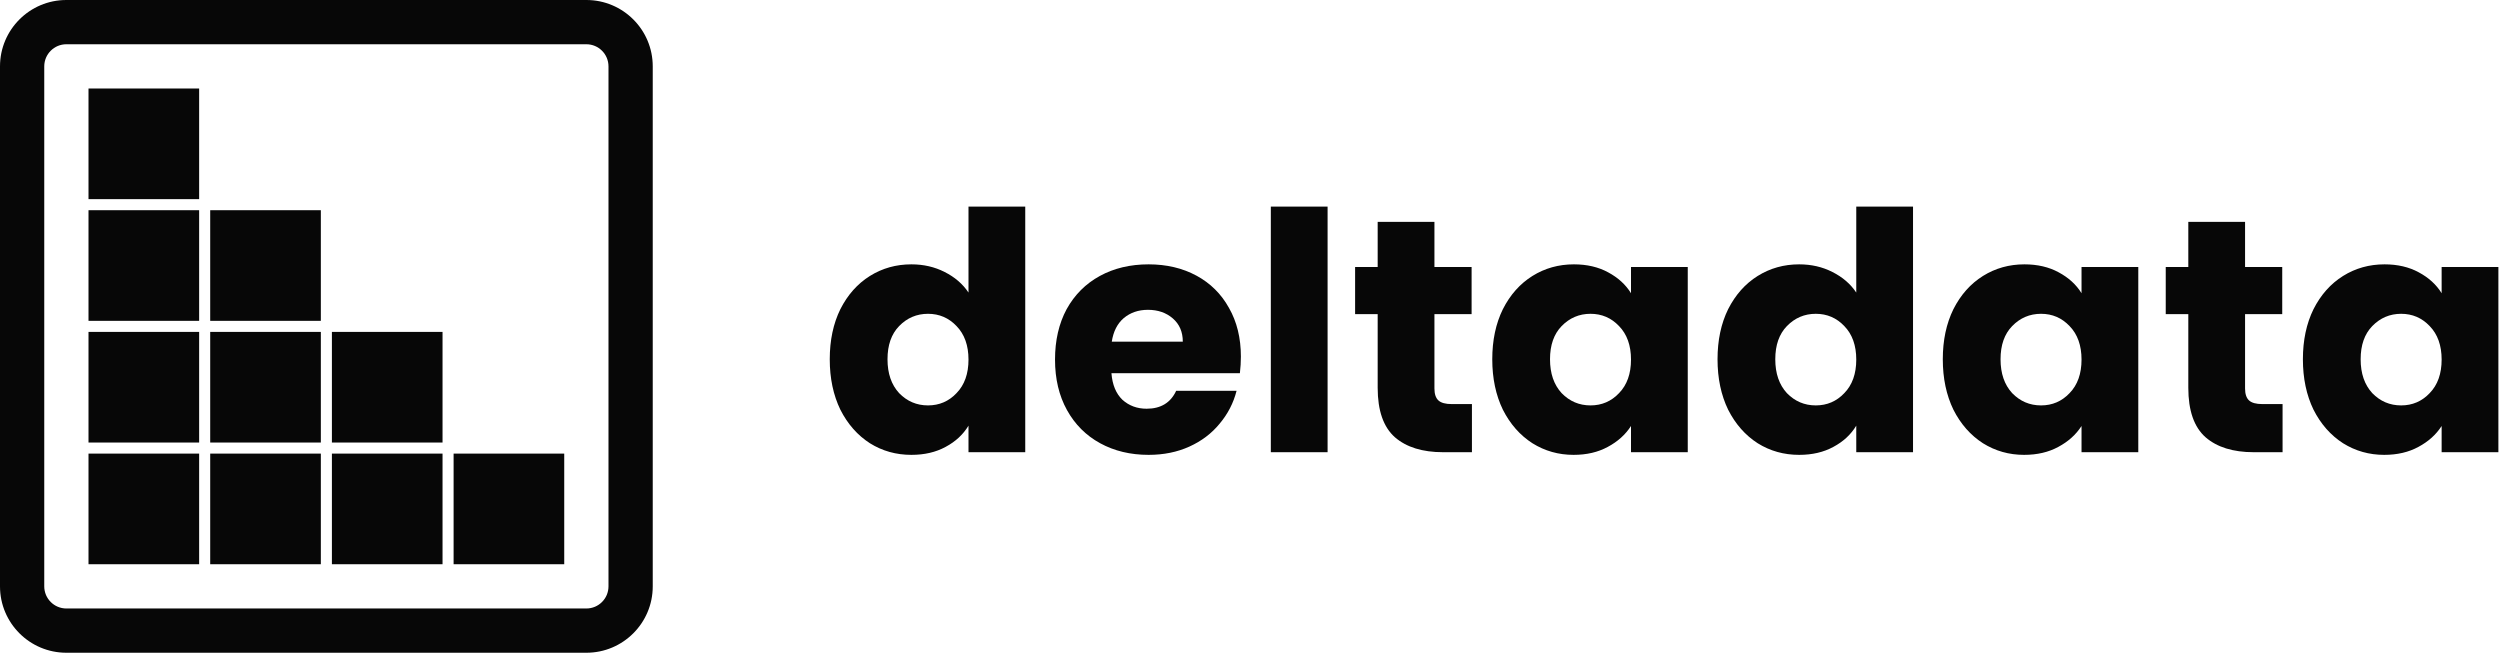 <svg width="766" height="200" viewBox="0 0 766 200" fill="none" xmlns="http://www.w3.org/2000/svg">
<g clip-path="url(#clip0_521_933)">
<path d="M254.237 110.081C254.237 104.25 255.322 99.132 257.492 94.725C259.729 90.318 262.746 86.928 266.542 84.555C270.339 82.182 274.576 80.996 279.254 80.996C282.983 80.996 286.373 81.776 289.424 83.335C292.542 84.894 294.983 86.996 296.746 89.64V63.301H314.136V138.555H296.746V130.42C295.119 133.132 292.78 135.301 289.729 136.928C286.746 138.555 283.254 139.369 279.254 139.369C274.576 139.369 270.339 138.182 266.542 135.809C262.746 133.369 259.729 129.945 257.492 125.538C255.322 121.064 254.237 115.911 254.237 110.081ZM296.746 110.182C296.746 105.843 295.525 102.42 293.085 99.911C290.712 97.403 287.797 96.148 284.339 96.148C280.881 96.148 277.932 97.403 275.492 99.911C273.119 102.352 271.932 105.742 271.932 110.081C271.932 114.42 273.119 117.877 275.492 120.454C277.932 122.962 280.881 124.216 284.339 124.216C287.797 124.216 290.712 122.962 293.085 120.454C295.525 117.945 296.746 114.521 296.746 110.182Z" fill="#070707"/>
<path d="M380.208 109.267C380.208 110.894 380.106 112.589 379.903 114.352H340.547C340.818 117.877 341.937 120.589 343.903 122.487C345.937 124.318 348.411 125.233 351.327 125.233C355.666 125.233 358.682 123.403 360.377 119.742H378.886C377.937 123.471 376.208 126.826 373.699 129.809C371.259 132.793 368.174 135.132 364.445 136.826C360.716 138.521 356.547 139.369 351.937 139.369C346.377 139.369 341.428 138.182 337.089 135.809C332.75 133.437 329.36 130.047 326.92 125.64C324.479 121.233 323.259 116.081 323.259 110.182C323.259 104.284 324.445 99.132 326.818 94.725C329.259 90.318 332.649 86.928 336.988 84.555C341.327 82.182 346.31 80.996 351.937 80.996C357.428 80.996 362.31 82.148 366.581 84.454C370.852 86.759 374.174 90.047 376.547 94.318C378.988 98.589 380.208 103.572 380.208 109.267ZM362.411 104.691C362.411 101.708 361.394 99.335 359.36 97.572C357.327 95.809 354.784 94.928 351.733 94.928C348.818 94.928 346.344 95.776 344.31 97.471C342.344 99.165 341.123 101.572 340.649 104.691H362.411Z" fill="#070707"/>
<path d="M406.772 63.301V138.555H389.382V63.301H406.772Z" fill="#070707"/>
<path d="M451.001 123.809V138.555H442.154C435.849 138.555 430.933 137.03 427.408 133.979C423.882 130.86 422.12 125.81 422.12 118.826V96.25H415.204V81.809H422.12V67.979H439.51V81.809H450.899V96.25H439.51V119.03C439.51 120.725 439.916 121.945 440.73 122.691C441.543 123.437 442.899 123.809 444.798 123.809H451.001Z" fill="#070707"/>
<path d="M457.23 110.081C457.23 104.25 458.315 99.132 460.484 94.725C462.721 90.318 465.738 86.928 469.535 84.555C473.332 82.182 477.569 80.996 482.247 80.996C486.247 80.996 489.738 81.809 492.721 83.437C495.772 85.064 498.111 87.199 499.738 89.843V81.809H517.128V138.555H499.738V130.521C498.043 133.165 495.671 135.301 492.62 136.928C489.637 138.555 486.145 139.369 482.145 139.369C477.535 139.369 473.332 138.182 469.535 135.809C465.738 133.369 462.721 129.945 460.484 125.538C458.315 121.064 457.23 115.911 457.23 110.081ZM499.738 110.182C499.738 105.843 498.518 102.42 496.077 99.911C493.704 97.403 490.789 96.148 487.332 96.148C483.874 96.148 480.925 97.403 478.484 99.911C476.111 102.352 474.925 105.742 474.925 110.081C474.925 114.42 476.111 117.877 478.484 120.454C480.925 122.962 483.874 124.216 487.332 124.216C490.789 124.216 493.704 122.962 496.077 120.454C498.518 117.945 499.738 114.521 499.738 110.182Z" fill="#070707"/>
<path d="M526.251 110.081C526.251 104.25 527.336 99.132 529.506 94.725C531.743 90.318 534.76 86.928 538.556 84.555C542.353 82.182 546.59 80.996 551.268 80.996C554.997 80.996 558.387 81.776 561.438 83.335C564.556 84.894 566.997 86.996 568.76 89.64V63.301H586.15V138.555H568.76V130.42C567.133 133.132 564.794 135.301 561.743 136.928C558.76 138.555 555.268 139.369 551.268 139.369C546.59 139.369 542.353 138.182 538.556 135.809C534.76 133.369 531.743 129.945 529.506 125.538C527.336 121.064 526.251 115.911 526.251 110.081ZM568.76 110.182C568.76 105.843 567.54 102.42 565.099 99.911C562.726 97.403 559.811 96.148 556.353 96.148C552.895 96.148 549.946 97.403 547.506 99.911C545.133 102.352 543.946 105.742 543.946 110.081C543.946 114.42 545.133 117.877 547.506 120.454C549.946 122.962 552.895 124.216 556.353 124.216C559.811 124.216 562.726 122.962 565.099 120.454C567.54 117.945 568.76 114.521 568.76 110.182Z" fill="#070707"/>
<path d="M595.273 110.081C595.273 104.25 596.358 99.132 598.527 94.725C600.764 90.318 603.781 86.928 607.578 84.555C611.375 82.182 615.612 80.996 620.29 80.996C624.29 80.996 627.781 81.809 630.764 83.437C633.815 85.064 636.154 87.199 637.781 89.843V81.809H655.171V138.555H637.781V130.521C636.086 133.165 633.713 135.301 630.663 136.928C627.68 138.555 624.188 139.369 620.188 139.369C615.578 139.369 611.375 138.182 607.578 135.809C603.781 133.369 600.764 129.945 598.527 125.538C596.358 121.064 595.273 115.911 595.273 110.081ZM637.781 110.182C637.781 105.843 636.561 102.42 634.12 99.911C631.747 97.403 628.832 96.148 625.375 96.148C621.917 96.148 618.968 97.403 616.527 99.911C614.154 102.352 612.968 105.742 612.968 110.081C612.968 114.42 614.154 117.877 616.527 120.454C618.968 122.962 621.917 124.216 625.375 124.216C628.832 124.216 631.747 122.962 634.12 120.454C636.561 117.945 637.781 114.521 637.781 110.182Z" fill="#070707"/>
<path d="M699.379 123.809V138.555H690.532C684.226 138.555 679.311 137.03 675.786 133.979C672.26 130.86 670.498 125.81 670.498 118.826V96.25H663.582V81.809H670.498V67.979H687.887V81.809H699.277V96.25H687.887V119.03C687.887 120.725 688.294 121.945 689.108 122.691C689.921 123.437 691.277 123.809 693.176 123.809H699.379Z" fill="#070707"/>
<path d="M705.608 110.081C705.608 104.25 706.693 99.132 708.862 94.725C711.099 90.318 714.116 86.928 717.913 84.555C721.71 82.182 725.947 80.996 730.625 80.996C734.625 80.996 738.116 81.809 741.099 83.437C744.15 85.064 746.489 87.199 748.116 89.843V81.809H765.506V138.555H748.116V130.521C746.421 133.165 744.049 135.301 740.998 136.928C738.015 138.555 734.523 139.369 730.523 139.369C725.913 139.369 721.71 138.182 717.913 135.809C714.116 133.369 711.099 129.945 708.862 125.538C706.693 121.064 705.608 115.911 705.608 110.081ZM748.116 110.182C748.116 105.843 746.896 102.42 744.455 99.911C742.082 97.403 739.167 96.148 735.71 96.148C732.252 96.148 729.303 97.403 726.862 99.911C724.489 102.352 723.303 105.742 723.303 110.081C723.303 114.42 724.489 117.877 726.862 120.454C729.303 122.962 732.252 124.216 735.71 124.216C739.167 124.216 742.082 122.962 744.455 120.454C746.896 117.945 748.116 114.521 748.116 110.182Z" fill="#070707"/>
<path d="M27.119 27.119H61.017V61.017H27.119V27.119Z" fill="#070707"/>
<path d="M138.983 138.983H172.881V172.881H138.983V138.983Z" fill="#070707"/>
<path d="M27.119 64.407H61.017V98.305H27.119V64.407Z" fill="#070707"/>
<path d="M27.119 101.695H61.017V135.593H27.119V101.695Z" fill="#070707"/>
<path d="M27.119 138.983H61.017V172.881H27.119V138.983Z" fill="#070707"/>
<path d="M64.407 64.407H98.305V98.305H64.407V64.407Z" fill="#070707"/>
<path d="M64.407 101.695H98.305V135.593H64.407V101.695Z" fill="#070707"/>
<path d="M64.407 138.983H98.305V172.881H64.407V138.983Z" fill="#070707"/>
<path d="M101.695 101.695H135.593V135.593H101.695V101.695Z" fill="#070707"/>
<path d="M101.695 138.983H135.593V172.881H101.695V138.983Z" fill="#070707"/>
<path fill-rule="evenodd" clip-rule="evenodd" d="M20.339 0C9.106 0 0 9.106 0 20.339V179.661C0 190.894 9.106 200 20.339 200H179.661C190.894 200 200 190.894 200 179.661V20.339C200 9.106 190.894 0 179.661 0H20.339ZM13.559 20.339C13.559 16.595 16.595 13.559 20.339 13.559H179.661C183.405 13.559 186.441 16.595 186.441 20.339V179.661C186.441 183.405 183.405 186.441 179.661 186.441H20.339C16.595 186.441 13.559 183.405 13.559 179.661V20.339Z" fill="#070707"/>
</g>
<defs>
<clipPath id="clip0_521_933">
<rect width="766" height="200" fill="white"/>
</clipPath>
</defs>
</svg>

